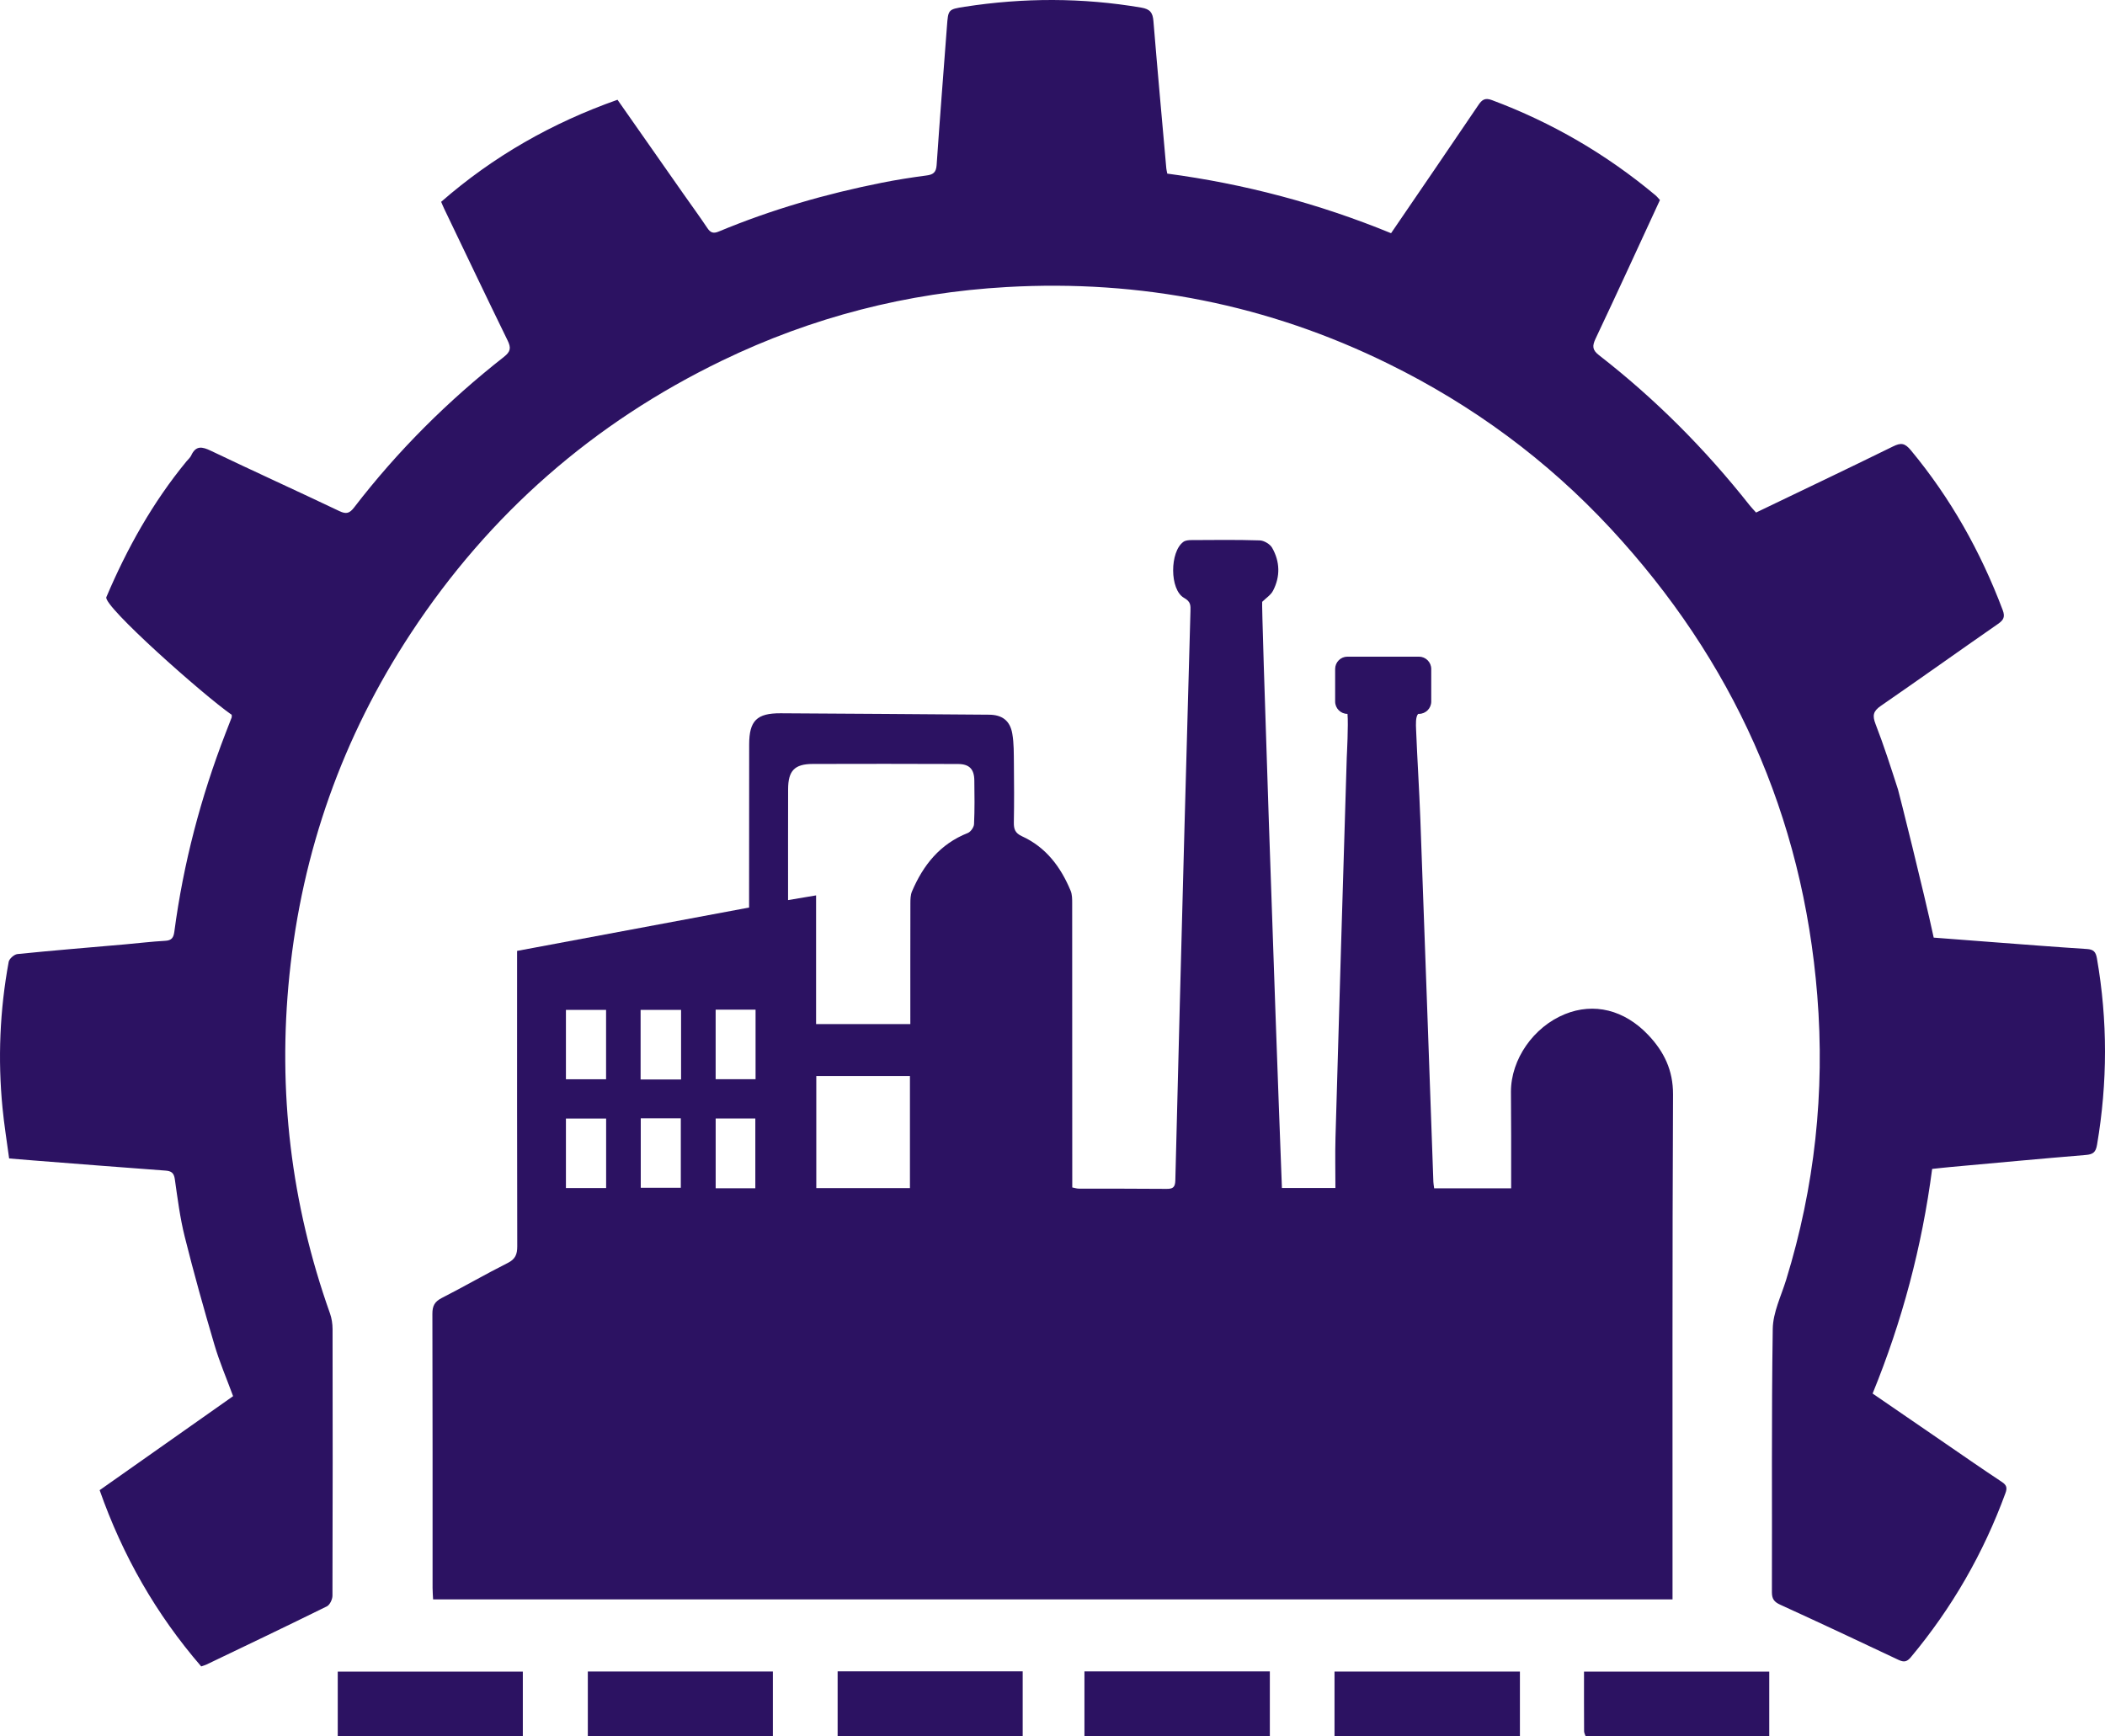 <svg width="80" height="66" viewBox="0 0 80 66" fill="none" xmlns="http://www.w3.org/2000/svg">
<g id="&#208;&#184;&#208;&#186;&#208;&#190;&#208;&#189;&#208;&#186;&#208;&#176; 1">
<path d="M0.347 44.032C0.258 43.368 0.156 42.74 0.095 42.107C-0.086 40.248 -0.008 38.396 0.33 36.559C0.352 36.44 0.54 36.275 0.664 36.263C2.024 36.125 3.386 36.014 4.748 35.895C5.26 35.85 5.77 35.787 6.283 35.759C6.531 35.746 6.597 35.629 6.626 35.41C6.969 32.82 7.629 30.31 8.57 27.874C8.648 27.672 8.729 27.471 8.805 27.268C8.813 27.246 8.806 27.217 8.806 27.17C7.718 26.413 3.903 23.023 4.042 22.696C4.83 20.839 5.804 19.095 7.089 17.534C7.149 17.461 7.227 17.396 7.266 17.313C7.444 16.925 7.682 16.975 8.015 17.134C9.638 17.91 11.276 18.654 12.9 19.427C13.161 19.551 13.286 19.512 13.46 19.286C15.111 17.137 17.019 15.238 19.149 13.567C19.41 13.362 19.427 13.219 19.291 12.94C18.477 11.274 17.68 9.599 16.877 7.926C16.842 7.854 16.813 7.779 16.766 7.671C18.746 5.942 20.98 4.669 23.468 3.792C24.313 5 25.144 6.186 25.975 7.372C26.279 7.805 26.591 8.232 26.885 8.671C27.004 8.85 27.116 8.885 27.319 8.799C29.321 7.964 31.397 7.366 33.523 6.944C34.079 6.833 34.641 6.745 35.203 6.671C35.458 6.639 35.576 6.56 35.596 6.279C35.716 4.52 35.856 2.763 35.988 1.005C36.036 0.364 36.031 0.355 36.662 0.257C38.9 -0.09 41.136 -0.092 43.373 0.289C43.715 0.347 43.81 0.485 43.836 0.804C43.989 2.67 44.16 4.533 44.325 6.397C44.33 6.449 44.343 6.502 44.362 6.599C47.288 6.987 50.126 7.739 52.867 8.864C53.988 7.222 55.09 5.613 56.182 3.998C56.321 3.792 56.434 3.705 56.7 3.805C58.977 4.655 61.047 5.861 62.912 7.419C62.973 7.47 63.023 7.535 63.086 7.602C62.271 9.364 61.467 11.124 60.639 12.873C60.506 13.156 60.515 13.304 60.774 13.504C62.912 15.166 64.811 17.073 66.489 19.199C66.563 19.293 66.648 19.379 66.739 19.481C68.483 18.642 70.217 17.818 71.94 16.971C72.244 16.821 72.391 16.834 72.625 17.118C74.137 18.941 75.276 20.972 76.111 23.185C76.208 23.442 76.15 23.565 75.937 23.712C74.447 24.747 72.97 25.802 71.477 26.832C71.192 27.029 71.153 27.193 71.279 27.519C71.597 28.336 71.863 29.174 72.133 30.008C72.166 30.112 73.114 33.886 73.49 35.638C74.188 35.692 74.928 35.749 75.668 35.805C76.882 35.896 78.096 35.993 79.312 36.071C79.564 36.087 79.65 36.178 79.693 36.426C80.104 38.788 80.099 41.146 79.698 43.509C79.649 43.801 79.542 43.877 79.267 43.9C77.554 44.041 75.842 44.202 74.13 44.357C73.904 44.377 73.678 44.404 73.431 44.43C73.044 47.383 72.293 50.214 71.168 52.967C72.101 53.608 73.014 54.235 73.928 54.861C74.642 55.351 75.353 55.846 76.076 56.324C76.257 56.443 76.293 56.544 76.217 56.751C75.38 59.04 74.184 61.117 72.623 62.987C72.471 63.17 72.356 63.187 72.147 63.088C70.656 62.381 69.161 61.681 67.66 60.995C67.433 60.891 67.341 60.781 67.341 60.521C67.351 57.183 67.322 53.844 67.373 50.508C67.382 49.883 67.693 49.26 67.883 48.642C68.969 45.115 69.36 41.509 69.065 37.834C68.518 31.003 65.857 25.097 61.21 20.087C58.79 17.479 55.967 15.402 52.775 13.831C48.194 11.575 43.347 10.622 38.262 10.91C34.478 11.124 30.865 12.052 27.449 13.703C22.558 16.067 18.607 19.521 15.618 24.064C13.017 28.017 11.481 32.357 10.999 37.068C10.549 41.469 11.059 45.753 12.541 49.922C12.607 50.108 12.638 50.318 12.639 50.516C12.645 53.895 12.646 57.273 12.635 60.651C12.635 60.79 12.535 61 12.423 61.056C10.907 61.804 9.38 62.533 7.855 63.264C7.796 63.293 7.731 63.309 7.647 63.339C5.933 61.356 4.661 59.128 3.787 56.64C5.483 55.446 7.162 54.263 8.859 53.067C8.615 52.403 8.342 51.77 8.149 51.113C7.747 49.751 7.364 48.382 7.02 47.004C6.841 46.289 6.748 45.55 6.644 44.818C6.609 44.574 6.507 44.51 6.283 44.493C4.609 44.371 2.935 44.237 1.262 44.107C0.976 44.086 0.695 44.061 0.347 44.032Z" fill="#2C1262"/>
<path d="M41.214 65.984C41.214 65.166 41.214 64.36 41.214 63.529C43.564 63.529 45.897 63.529 48.26 63.529C48.26 64.338 48.26 65.145 48.26 65.984C45.921 65.984 43.58 65.984 41.214 65.984Z" fill="#2C1262"/>
<path d="M57.764 66C55.389 66 53.067 66 50.718 66C50.718 65.178 50.718 64.373 50.718 63.534C53.057 63.534 55.4 63.534 57.764 63.534C57.764 64.354 57.764 65.161 57.764 66Z" fill="#2C1262"/>
<path d="M19.87 63.537C19.87 64.357 19.87 65.154 19.87 65.983C17.531 65.983 15.199 65.983 12.836 65.983C12.836 65.183 12.836 64.377 12.836 63.537C15.161 63.537 17.492 63.537 19.87 63.537Z" fill="#2C1262"/>
<path d="M29.373 63.533C29.373 64.362 29.373 65.159 29.373 65.986C27.031 65.986 24.701 65.986 22.34 65.986C22.34 65.175 22.34 64.369 22.34 63.533C24.669 63.533 27 63.533 29.373 63.533Z" fill="#2C1262"/>
<path d="M31.834 65.99C31.834 65.164 31.834 64.358 31.834 63.527C34.183 63.527 36.515 63.527 38.867 63.527C38.867 64.352 38.867 65.159 38.867 65.99C36.53 65.99 34.209 65.99 31.834 65.99Z" fill="#2C1262"/>
<path d="M60.259 65.986C60.24 65.93 60.203 65.866 60.203 65.803C60.198 65.058 60.2 64.314 60.2 63.537C62.548 63.537 64.879 63.537 67.24 63.537C67.24 64.344 67.24 65.15 67.24 65.986C64.915 65.986 62.594 65.986 60.259 65.986Z" fill="#2C1262"/>
<path d="M63.583 41.597C63.587 40.674 63.237 39.97 62.648 39.346C61.733 38.377 60.573 38.1 59.474 38.547C58.28 39.031 57.422 40.264 57.423 41.498C57.423 42.054 57.43 42.611 57.431 43.166C57.433 43.825 57.431 44.484 57.431 45.166C56.412 45.166 55.461 45.166 54.505 45.166C54.491 45.056 54.477 44.991 54.475 44.924C54.31 40.33 54.15 35.735 53.98 31.14C53.938 30.003 53.863 28.867 53.818 27.73C53.81 27.531 53.795 27.239 53.898 27.134H53.926C54.184 27.134 54.394 26.924 54.394 26.665V25.427C54.394 25.169 54.184 24.959 53.926 24.959H51.209C50.951 24.959 50.742 25.169 50.742 25.427V26.665C50.742 26.924 50.951 27.134 51.209 27.134H51.211C51.249 27.539 51.188 28.665 51.183 28.799C51.035 33.612 50.892 38.425 50.755 43.237C50.737 43.87 50.752 44.503 50.752 45.155C50.011 45.155 49.383 45.155 48.719 45.155C48.431 37.694 47.931 22.859 47.969 22.875C48.109 22.736 48.292 22.621 48.38 22.455C48.662 21.913 48.647 21.348 48.347 20.821C48.266 20.68 48.041 20.546 47.878 20.54C47.012 20.512 46.145 20.523 45.278 20.528C45.176 20.528 45.052 20.539 44.975 20.595C44.455 20.969 44.447 22.416 45 22.725C45.261 22.87 45.248 23.019 45.243 23.228C45.167 25.967 45.089 28.705 45.016 31.445C44.897 35.92 44.778 40.395 44.668 44.87C44.661 45.13 44.574 45.19 44.333 45.188C43.223 45.177 42.112 45.182 41.002 45.179C40.926 45.179 40.85 45.153 40.751 45.134C40.751 44.981 40.751 44.847 40.751 44.713C40.751 41.253 40.752 37.793 40.748 34.333C40.748 34.174 40.748 33.999 40.689 33.856C40.314 32.953 39.752 32.202 38.841 31.786C38.581 31.667 38.526 31.516 38.531 31.258C38.545 30.512 38.541 29.766 38.533 29.019C38.528 28.641 38.536 28.256 38.472 27.886C38.387 27.39 38.085 27.168 37.59 27.165C34.949 27.145 32.308 27.125 29.668 27.111C28.761 27.106 28.473 27.394 28.472 28.298C28.469 30.184 28.47 32.071 28.469 33.957C28.469 34.13 28.469 34.303 28.469 34.495C25.508 35.049 22.588 35.594 19.652 36.143C19.652 36.333 19.652 36.481 19.652 36.628C19.652 40.21 19.648 43.792 19.658 47.373C19.658 47.677 19.587 47.858 19.295 48.005C18.449 48.43 17.63 48.907 16.786 49.337C16.518 49.475 16.432 49.639 16.433 49.935C16.443 53.41 16.439 56.883 16.44 60.358C16.44 60.502 16.453 60.646 16.46 60.791C32.175 60.791 47.849 60.791 63.564 60.791C63.564 60.599 63.564 60.44 63.564 60.28C63.566 54.054 63.553 47.825 63.583 41.597ZM21.508 38.384C22.021 38.384 22.514 38.384 23.034 38.384C23.034 39.263 23.034 40.123 23.034 41.022C22.54 41.022 22.036 41.022 21.508 41.022C21.508 40.137 21.508 39.275 21.508 38.384ZM23.036 45.157C22.519 45.157 22.028 45.157 21.508 45.157C21.508 44.275 21.508 43.416 21.508 42.515C22.007 42.515 22.507 42.515 23.036 42.515C23.036 43.399 23.036 44.267 23.036 45.157ZM25.874 45.145C25.379 45.145 24.878 45.145 24.352 45.145C24.352 44.267 24.352 43.398 24.352 42.506C24.867 42.506 25.357 42.506 25.874 42.506C25.874 43.389 25.874 44.248 25.874 45.145ZM25.884 41.03C25.368 41.03 24.863 41.03 24.346 41.03C24.346 40.141 24.346 39.27 24.346 38.385C24.875 38.385 25.367 38.385 25.884 38.385C25.884 39.275 25.884 40.137 25.884 41.03ZM28.706 45.165C28.195 45.165 27.713 45.165 27.199 45.165C27.199 44.281 27.199 43.413 27.199 42.513C27.689 42.513 28.18 42.513 28.706 42.513C28.706 43.385 28.706 44.253 28.706 45.165ZM28.715 41.02C28.217 41.02 27.725 41.02 27.198 41.02C27.198 40.162 27.198 39.291 27.198 38.377C27.718 38.377 28.2 38.377 28.715 38.377C28.715 39.267 28.715 40.125 28.715 41.02ZM34.582 45.158C33.388 45.158 32.22 45.158 31.023 45.158C31.023 43.736 31.023 42.333 31.023 40.898C32.196 40.898 33.364 40.898 34.582 40.898C34.582 42.329 34.582 43.731 34.582 45.158ZM37.018 31.325C37.013 31.443 36.891 31.618 36.78 31.662C35.726 32.077 35.085 32.88 34.658 33.887C34.603 34.017 34.6 34.176 34.599 34.321C34.595 35.838 34.597 37.355 34.597 38.924C33.387 38.924 32.227 38.924 31.015 38.924C31.015 37.298 31.015 35.679 31.015 34.033C30.645 34.095 30.33 34.148 29.95 34.212C29.95 34.028 29.95 33.884 29.95 33.741C29.95 32.493 29.948 31.246 29.952 29.999C29.953 29.296 30.195 29.039 30.889 29.037C32.728 29.03 34.567 29.033 36.407 29.039C36.835 29.04 37.023 29.23 37.029 29.658C37.037 30.213 37.044 30.77 37.018 31.325Z" fill="#2C1262"/>
</g>
</svg>
